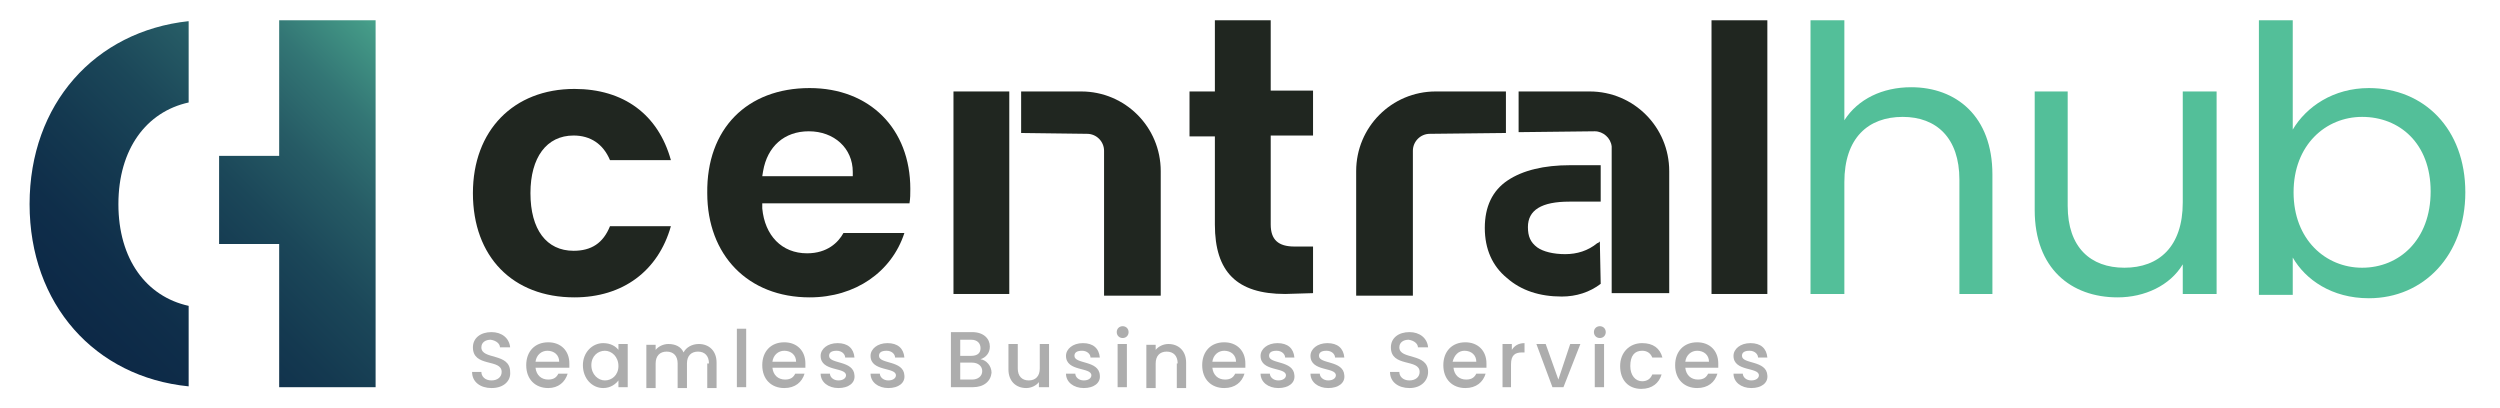 <?xml version="1.0" encoding="UTF-8"?>
<svg xmlns="http://www.w3.org/2000/svg" xmlns:xlink="http://www.w3.org/1999/xlink" width="300px" height="49px" viewBox="0 0 305 49" version="1.1">
<defs>
<clipPath id="clip1">
  <path d="M 3 2 L 24 2 L 24 47 L 3 47 Z M 3 2 "/>
</clipPath>
<clipPath id="clip2">
  <path d="M 3.609 24.5 C 3.609 36.699 11.559 45.59 23.016 46.727 L 23.016 36.906 C 17.852 35.77 14.445 31.219 14.445 24.5 C 14.445 17.781 17.852 13.23 23.016 12.094 L 23.016 2.172 C 11.559 3.41 3.609 12.301 3.609 24.5 "/>
</clipPath>
<linearGradient id="linear0" gradientUnits="userSpaceOnUse" x1="-65.591" y1="-60.037" x2="-64.591" y2="-60.037" gradientTransform="matrix(54.052,-54.135,54.052,54.135,6780.281,-252.697)">
<stop offset="0" style="stop-color:rgb(4.706%,14.902%,27.059%);stop-opacity:1;"/>
<stop offset="0.106" style="stop-color:rgb(4.706%,14.902%,27.059%);stop-opacity:1;"/>
<stop offset="0.244" style="stop-color:rgb(4.706%,15.686%,27.451%);stop-opacity:1;"/>
<stop offset="0.367" style="stop-color:rgb(5.882%,18.039%,29.02%);stop-opacity:1;"/>
<stop offset="0.485" style="stop-color:rgb(7.843%,22.353%,31.373%);stop-opacity:1;"/>
<stop offset="0.599" style="stop-color:rgb(10.588%,27.843%,34.902%);stop-opacity:1;"/>
<stop offset="0.71" style="stop-color:rgb(14.902%,35.686%,39.608%);stop-opacity:1;"/>
<stop offset="0.819" style="stop-color:rgb(20%,46.275%,45.882%);stop-opacity:1;"/>
<stop offset="0.925" style="stop-color:rgb(26.667%,60.392%,52.941%);stop-opacity:1;"/>
<stop offset="1" style="stop-color:rgb(32.549%,74.902%,60%);stop-opacity:1;"/>
</linearGradient>
<clipPath id="clip3">
  <path d="M 34.059 2.066 L 45.824 2.066 L 45.824 18.609 L 34.059 18.609 Z M 26.73 18.609 L 45.824 18.609 L 45.824 29.359 L 26.73 29.359 Z M 34.059 29.359 L 45.824 29.359 L 45.824 46.828 L 34.059 46.828 Z M 34.059 29.359 "/>
</clipPath>
<linearGradient id="linear1" gradientUnits="userSpaceOnUse" x1="-65.591" y1="-60.014" x2="-64.591" y2="-60.014" gradientTransform="matrix(54.052,-54.135,54.052,54.135,6790.515,-242.447)">
<stop offset="0" style="stop-color:rgb(4.706%,14.902%,27.059%);stop-opacity:1;"/>
<stop offset="0.106" style="stop-color:rgb(4.706%,14.902%,27.059%);stop-opacity:1;"/>
<stop offset="0.244" style="stop-color:rgb(4.706%,15.686%,27.451%);stop-opacity:1;"/>
<stop offset="0.367" style="stop-color:rgb(5.882%,18.039%,29.02%);stop-opacity:1;"/>
<stop offset="0.485" style="stop-color:rgb(7.843%,22.353%,31.373%);stop-opacity:1;"/>
<stop offset="0.599" style="stop-color:rgb(10.588%,27.843%,34.902%);stop-opacity:1;"/>
<stop offset="0.71" style="stop-color:rgb(14.902%,35.686%,39.608%);stop-opacity:1;"/>
<stop offset="0.819" style="stop-color:rgb(20%,46.275%,45.882%);stop-opacity:1;"/>
<stop offset="0.925" style="stop-color:rgb(26.667%,60.392%,52.941%);stop-opacity:1;"/>
<stop offset="1" style="stop-color:rgb(32.549%,74.902%,60%);stop-opacity:1;"/>
</linearGradient>
</defs>
<g id="surface1">
<path style=" stroke:none;fill-rule:nonzero;fill:rgb(32.549%,74.902%,60%);fill-opacity:1;" d="M 220.883 2.066 L 225.012 2.066 L 225.012 14.266 C 226.66 11.68 229.656 10.234 233.164 10.234 C 238.633 10.234 243.074 13.75 243.074 20.883 L 243.074 35.457 L 239.047 35.457 L 239.047 21.504 C 239.047 16.438 236.262 13.852 232.133 13.852 C 227.898 13.852 225.012 16.438 225.012 21.812 L 225.012 35.457 L 220.883 35.457 Z M 220.883 2.066 "/>
<path style=" stroke:none;fill-rule:nonzero;fill:rgb(32.549%,74.902%,60%);fill-opacity:1;" d="M 270.426 35.457 L 266.297 35.457 L 266.297 31.84 C 264.75 34.426 261.652 35.871 258.348 35.871 C 252.672 35.871 248.234 32.355 248.234 25.223 L 248.234 10.75 L 252.258 10.75 L 252.258 24.707 C 252.258 29.773 255.047 32.254 259.176 32.254 C 263.406 32.254 266.297 29.668 266.297 24.293 L 266.297 10.75 L 270.426 10.75 Z M 270.426 35.457 "/>
<path style=" stroke:none;fill-rule:nonzero;fill:rgb(32.549%,74.902%,60%);fill-opacity:1;" d="M 289.004 10.336 C 295.715 10.336 300.77 15.301 300.77 23.055 C 300.77 30.703 295.715 35.977 289.004 35.977 C 284.465 35.977 281.262 33.699 279.715 31.012 L 279.715 35.562 L 275.586 35.562 L 275.586 2.066 L 279.715 2.066 L 279.715 15.402 C 281.367 12.613 284.668 10.336 289.004 10.336 M 288.18 13.852 C 283.742 13.852 279.816 17.266 279.816 23.055 C 279.816 28.84 283.742 32.254 288.18 32.254 C 292.719 32.254 296.539 28.84 296.539 22.949 C 296.539 17.059 292.719 13.852 288.18 13.852 "/>
<path style=" stroke:none;fill-rule:nonzero;fill:rgb(12.549%,14.902%,12.549%);fill-opacity:1;" d="M 70.082 35.871 C 62.547 35.871 57.695 30.91 57.695 23.156 C 57.695 15.508 62.648 10.441 70.082 10.441 C 76.066 10.441 80.301 13.543 81.848 19.125 L 74.418 19.125 C 73.59 17.16 72.043 16.125 69.977 16.125 C 66.676 16.125 64.715 18.812 64.715 23.156 C 64.715 27.602 66.676 30.188 69.977 30.188 C 72.145 30.188 73.59 29.254 74.418 27.188 L 81.848 27.188 C 80.301 32.668 75.965 35.871 70.082 35.871 "/>
<path style=" stroke:none;fill-rule:nonzero;fill:rgb(12.549%,14.902%,12.549%);fill-opacity:1;" d="M 98.777 35.871 C 91.242 35.871 86.285 30.703 86.285 23.156 C 86.184 15.301 91.137 10.336 98.777 10.336 C 106.105 10.336 111.059 15.301 111.059 22.641 C 111.059 23.258 111.059 23.777 110.957 24.398 L 92.996 24.398 L 92.996 25.016 C 93.305 28.324 95.371 30.496 98.465 30.496 C 100.941 30.496 102.285 29.152 102.902 28.016 L 110.336 28.016 C 108.789 32.77 104.348 35.871 98.777 35.871 M 98.672 15.609 C 95.68 15.609 93.613 17.469 93.098 20.469 L 92.996 21.09 L 104.039 21.09 L 104.039 20.57 C 104.039 17.676 101.77 15.609 98.672 15.609 "/>
<path style=" stroke:none;fill-rule:nonzero;fill:rgb(12.549%,14.902%,12.549%);fill-opacity:1;" d="M 208.805 2.066 L 215.617 2.066 L 215.617 35.457 L 208.805 35.457 Z M 208.805 2.066 "/>
<path style=" stroke:none;fill-rule:nonzero;fill:rgb(12.549%,14.902%,12.549%);fill-opacity:1;" d="M 156.785 35.457 C 150.898 35.457 148.215 32.77 148.215 26.98 L 148.215 16.23 L 145.121 16.23 L 145.121 10.75 L 148.215 10.75 L 148.215 2.066 L 155.027 2.066 L 155.027 10.648 L 160.191 10.648 L 160.191 16.125 L 155.027 16.125 L 155.027 26.98 C 155.027 28.84 155.957 29.668 157.918 29.668 L 160.191 29.668 L 160.191 35.355 Z M 156.785 35.457 "/>
<path style=" stroke:none;fill-rule:nonzero;fill:rgb(12.549%,14.902%,12.549%);fill-opacity:1;" d="M 165.453 35.457 L 165.453 20.469 C 165.453 15.094 169.789 10.75 175.156 10.75 L 183.723 10.75 L 183.723 15.816 L 174.434 15.918 C 173.297 15.918 172.371 16.852 172.371 17.988 L 172.371 35.664 L 165.453 35.664 Z M 165.453 35.457 "/>
<path style=" stroke:none;fill-rule:nonzero;fill:rgb(12.549%,14.902%,12.549%);fill-opacity:1;" d="M 193.941 10.75 L 185.27 10.75 L 185.27 15.715 L 194.562 15.609 C 195.594 15.609 196.523 16.438 196.625 17.469 L 196.625 35.355 L 203.645 35.355 L 203.645 20.469 C 203.645 15.094 199.309 10.75 193.941 10.75 "/>
<path style=" stroke:none;fill-rule:nonzero;fill:rgb(12.549%,14.902%,12.549%);fill-opacity:1;" d="M 123.133 10.75 L 116.324 10.75 L 116.324 35.457 L 123.133 35.457 Z M 123.133 10.75 "/>
<path style=" stroke:none;fill-rule:nonzero;fill:rgb(12.549%,14.902%,12.549%);fill-opacity:1;" d="M 195.18 29.047 C 195.078 29.152 194.973 29.254 194.871 29.254 C 193.734 30.188 192.395 30.598 190.949 30.598 C 189.504 30.598 188.266 30.289 187.543 29.773 C 186.715 29.152 186.406 28.43 186.406 27.293 C 186.406 25.223 188.059 24.191 191.465 24.191 L 195.285 24.191 L 195.285 19.746 L 191.566 19.746 C 188.367 19.746 185.789 20.363 183.93 21.605 C 182.07 22.848 181.145 24.809 181.145 27.395 C 181.145 29.98 182.07 32.047 183.828 33.492 C 185.582 35.043 187.852 35.77 190.535 35.77 C 192.289 35.77 193.941 35.25 195.285 34.219 Z M 195.18 29.047 "/>
<path style=" stroke:none;fill-rule:nonzero;fill:rgb(12.549%,14.902%,12.549%);fill-opacity:1;" d="M 131.906 10.75 L 124.578 10.75 L 124.578 15.816 L 132.629 15.918 C 133.766 15.918 134.695 16.852 134.695 17.988 L 134.695 35.664 L 141.609 35.664 L 141.609 20.469 C 141.609 15.094 137.277 10.75 131.906 10.75 "/>
<g clip-path="url(#clip1)" clip-rule="nonzero">
<g clip-path="url(#clip2)" clip-rule="nonzero">
<path style=" stroke:none;fill-rule:nonzero;fill:url(#linear0);" d="M -18.582 24.5 L 13.312 -7.547 L 45.207 24.5 L 13.312 56.441 Z M -18.582 24.5 "/>
</g>
</g>
<g clip-path="url(#clip3)" clip-rule="nonzero">
<path style=" stroke:none;fill-rule:nonzero;fill:url(#linear1);" d="M 4.332 24.5 L 36.328 -7.547 L 68.223 24.5 L 36.328 56.441 Z M 4.332 24.5 "/>
</g>
<path style=" stroke:none;fill-rule:nonzero;fill:rgb(67.843%,67.843%,67.843%);fill-opacity:1;" d="M 59.965 46.934 C 58.625 46.934 57.594 46.207 57.594 44.969 L 58.727 44.969 C 58.727 45.484 59.141 46.004 59.965 46.004 C 60.688 46.004 61.203 45.59 61.203 44.969 C 61.203 43.312 57.695 44.453 57.695 41.969 C 57.695 40.832 58.625 40.109 59.965 40.109 C 61.203 40.109 62.133 40.832 62.238 41.969 L 60.996 41.969 C 60.996 41.559 60.586 41.145 59.863 41.039 C 59.242 41.039 58.727 41.352 58.727 41.969 C 58.727 43.52 62.238 42.59 62.238 44.969 C 62.34 46.004 61.516 46.934 59.965 46.934 "/>
<path style=" stroke:none;fill-rule:nonzero;fill:rgb(67.843%,67.843%,67.843%);fill-opacity:1;" d="M 66.883 46.934 C 65.332 46.934 64.199 45.898 64.199 44.141 C 64.199 42.488 65.23 41.352 66.883 41.352 C 68.43 41.352 69.461 42.383 69.461 43.934 C 69.461 44.141 69.461 44.246 69.461 44.453 L 65.332 44.453 C 65.438 45.383 66.055 45.898 66.883 45.898 C 67.605 45.898 67.914 45.59 68.121 45.176 L 69.254 45.176 C 68.945 46.207 68.121 46.934 66.883 46.934 M 65.332 43.727 L 68.223 43.727 C 68.223 42.902 67.605 42.383 66.777 42.383 C 66.055 42.383 65.438 42.902 65.332 43.727 "/>
<path style=" stroke:none;fill-rule:nonzero;fill:rgb(67.843%,67.843%,67.843%);fill-opacity:1;" d="M 73.59 41.453 C 74.52 41.453 75.141 41.867 75.449 42.281 L 75.449 41.559 L 76.582 41.559 L 76.582 46.828 L 75.449 46.828 L 75.449 46.004 C 75.141 46.414 74.52 46.934 73.59 46.934 C 72.25 46.934 71.113 45.797 71.113 44.141 C 71.113 42.59 72.25 41.453 73.59 41.453 M 73.797 42.383 C 72.973 42.383 72.145 43.004 72.145 44.141 C 72.145 45.277 72.973 46.004 73.797 46.004 C 74.621 46.004 75.449 45.383 75.449 44.246 C 75.449 43.109 74.621 42.383 73.797 42.383 "/>
<path style=" stroke:none;fill-rule:nonzero;fill:rgb(67.843%,67.843%,67.843%);fill-opacity:1;" d="M 86.492 43.934 C 86.492 43.004 85.977 42.488 85.152 42.488 C 84.324 42.488 83.809 43.004 83.809 43.934 L 83.809 46.934 L 82.672 46.934 L 82.672 43.934 C 82.672 43.004 82.156 42.488 81.332 42.488 C 80.508 42.488 79.988 43.004 79.988 43.934 L 79.988 46.934 L 78.855 46.934 L 78.855 41.66 L 79.988 41.66 L 79.988 42.281 C 80.301 41.867 80.918 41.559 81.539 41.559 C 82.363 41.559 83.086 41.867 83.395 42.59 C 83.707 41.969 84.43 41.559 85.254 41.559 C 86.492 41.559 87.422 42.383 87.422 43.832 L 87.422 46.934 L 86.285 46.934 L 86.285 43.934 Z M 86.492 43.934 "/>
<path style=" stroke:none;fill-rule:nonzero;fill:rgb(67.843%,67.843%,67.843%);fill-opacity:1;" d="M 89.898 39.695 L 91.035 39.695 L 91.035 46.828 L 89.898 46.828 Z M 89.898 39.695 "/>
<path style=" stroke:none;fill-rule:nonzero;fill:rgb(67.843%,67.843%,67.843%);fill-opacity:1;" d="M 95.68 46.934 C 94.129 46.934 92.996 45.898 92.996 44.141 C 92.996 42.488 94.027 41.352 95.68 41.352 C 97.227 41.352 98.258 42.383 98.258 43.934 C 98.258 44.141 98.258 44.246 98.258 44.453 L 94.234 44.453 C 94.336 45.383 94.957 45.898 95.781 45.898 C 96.504 45.898 96.812 45.59 97.02 45.176 L 98.156 45.176 C 97.848 46.207 97.02 46.934 95.68 46.934 M 94.234 43.727 L 97.125 43.727 C 97.125 42.902 96.504 42.383 95.68 42.383 C 94.957 42.383 94.336 42.902 94.234 43.727 "/>
<path style=" stroke:none;fill-rule:nonzero;fill:rgb(67.843%,67.843%,67.843%);fill-opacity:1;" d="M 102.285 46.934 C 101.047 46.934 100.117 46.207 100.117 45.176 L 101.254 45.176 C 101.254 45.59 101.664 46.004 102.285 46.004 C 102.902 46.004 103.215 45.691 103.215 45.383 C 103.215 44.348 100.117 44.969 100.117 43.004 C 100.117 42.176 100.941 41.453 102.184 41.453 C 103.422 41.453 104.145 42.074 104.246 43.211 L 103.109 43.211 C 103.109 42.797 102.699 42.383 102.078 42.383 C 101.461 42.383 101.148 42.59 101.148 43.004 C 101.148 44.039 104.145 43.52 104.246 45.383 C 104.348 46.312 103.523 46.934 102.285 46.934 "/>
<path style=" stroke:none;fill-rule:nonzero;fill:rgb(67.843%,67.843%,67.843%);fill-opacity:1;" d="M 108.375 46.934 C 107.137 46.934 106.207 46.207 106.207 45.176 L 107.344 45.176 C 107.344 45.59 107.754 46.004 108.375 46.004 C 108.992 46.004 109.305 45.691 109.305 45.383 C 109.305 44.348 106.207 44.969 106.207 43.004 C 106.207 42.176 107.031 41.453 108.27 41.453 C 109.512 41.453 110.234 42.074 110.336 43.211 L 109.199 43.211 C 109.199 42.797 108.789 42.383 108.168 42.383 C 107.551 42.383 107.238 42.59 107.238 43.004 C 107.238 44.039 110.234 43.52 110.336 45.383 C 110.438 46.312 109.613 46.934 108.375 46.934 "/>
<path style=" stroke:none;fill-rule:nonzero;fill:rgb(67.843%,67.843%,67.843%);fill-opacity:1;" d="M 118.695 46.828 L 116.012 46.828 L 116.012 40.109 L 118.594 40.109 C 120.039 40.109 120.762 40.938 120.762 41.867 C 120.762 42.695 120.246 43.211 119.625 43.418 C 120.348 43.52 120.969 44.246 120.969 45.07 C 120.863 46.105 120.039 46.828 118.695 46.828 M 118.488 41.039 L 117.148 41.039 L 117.148 43.004 L 118.488 43.004 C 119.211 43.004 119.625 42.695 119.625 42.074 C 119.625 41.453 119.211 41.039 118.488 41.039 M 118.594 43.832 L 117.148 43.832 L 117.148 45.898 L 118.594 45.898 C 119.316 45.898 119.832 45.484 119.832 44.863 C 119.832 44.246 119.316 43.832 118.594 43.832 "/>
<path style=" stroke:none;fill-rule:nonzero;fill:rgb(67.843%,67.843%,67.843%);fill-opacity:1;" d="M 127.883 46.828 L 126.746 46.828 L 126.746 46.207 C 126.438 46.621 125.82 46.934 125.199 46.934 C 123.961 46.934 123.031 46.105 123.031 44.66 L 123.031 41.559 L 124.168 41.559 L 124.168 44.555 C 124.168 45.484 124.684 46.004 125.508 46.004 C 126.336 46.004 126.852 45.484 126.852 44.555 L 126.852 41.559 L 127.984 41.559 L 127.984 46.828 Z M 127.883 46.828 "/>
<path style=" stroke:none;fill-rule:nonzero;fill:rgb(67.843%,67.843%,67.843%);fill-opacity:1;" d="M 132.219 46.934 C 130.98 46.934 130.051 46.207 130.051 45.176 L 131.188 45.176 C 131.188 45.59 131.598 46.004 132.219 46.004 C 132.836 46.004 133.148 45.691 133.148 45.383 C 133.148 44.348 130.051 44.969 130.051 43.004 C 130.051 42.176 130.875 41.453 132.113 41.453 C 133.352 41.453 134.074 42.074 134.18 43.211 L 133.043 43.211 C 133.043 42.797 132.629 42.383 132.012 42.383 C 131.391 42.383 131.082 42.59 131.082 43.004 C 131.082 44.039 134.074 43.52 134.18 45.383 C 134.281 46.312 133.457 46.934 132.219 46.934 "/>
<path style=" stroke:none;fill-rule:nonzero;fill:rgb(67.843%,67.843%,67.843%);fill-opacity:1;" d="M 136.242 40.109 C 136.242 39.695 136.555 39.387 136.965 39.387 C 137.379 39.387 137.688 39.695 137.688 40.109 C 137.688 40.523 137.379 40.832 136.965 40.832 C 136.555 40.832 136.242 40.523 136.242 40.109 M 136.348 41.559 L 137.48 41.559 L 137.48 46.828 L 136.348 46.828 Z M 136.348 41.559 "/>
<path style=" stroke:none;fill-rule:nonzero;fill:rgb(67.843%,67.843%,67.843%);fill-opacity:1;" d="M 143.676 43.934 C 143.676 43.004 143.16 42.488 142.332 42.488 C 141.508 42.488 140.992 43.004 140.992 43.934 L 140.992 46.934 L 139.855 46.934 L 139.855 41.66 L 140.992 41.66 L 140.992 42.281 C 141.301 41.867 141.922 41.559 142.539 41.559 C 143.777 41.559 144.707 42.383 144.707 43.832 L 144.707 46.934 L 143.57 46.934 L 143.57 43.934 Z M 143.676 43.934 "/>
<path style=" stroke:none;fill-rule:nonzero;fill:rgb(67.843%,67.843%,67.843%);fill-opacity:1;" d="M 149.352 46.934 C 147.805 46.934 146.668 45.898 146.668 44.141 C 146.668 42.488 147.699 41.352 149.352 41.352 C 150.898 41.352 151.934 42.383 151.934 43.934 C 151.934 44.141 151.934 44.246 151.934 44.453 L 147.906 44.453 C 148.012 45.383 148.629 45.898 149.457 45.898 C 150.176 45.898 150.488 45.59 150.695 45.176 L 151.828 45.176 C 151.52 46.207 150.695 46.934 149.352 46.934 M 147.906 43.727 L 150.797 43.727 C 150.797 42.902 150.176 42.383 149.352 42.383 C 148.629 42.383 148.012 42.902 147.906 43.727 "/>
<path style=" stroke:none;fill-rule:nonzero;fill:rgb(67.843%,67.843%,67.843%);fill-opacity:1;" d="M 155.957 46.934 C 154.719 46.934 153.789 46.207 153.789 45.176 L 154.926 45.176 C 154.926 45.59 155.34 46.004 155.957 46.004 C 156.578 46.004 156.887 45.691 156.887 45.383 C 156.887 44.348 153.789 44.969 153.789 43.004 C 153.789 42.176 154.617 41.453 155.855 41.453 C 157.094 41.453 157.816 42.074 157.918 43.211 L 156.785 43.211 C 156.785 42.797 156.371 42.383 155.75 42.383 C 155.133 42.383 154.824 42.59 154.824 43.004 C 154.824 44.039 157.816 43.52 157.918 45.383 C 158.023 46.312 157.195 46.934 155.957 46.934 "/>
<path style=" stroke:none;fill-rule:nonzero;fill:rgb(67.843%,67.843%,67.843%);fill-opacity:1;" d="M 162.047 46.934 C 160.809 46.934 159.879 46.207 159.879 45.176 L 161.016 45.176 C 161.016 45.59 161.43 46.004 162.047 46.004 C 162.668 46.004 162.977 45.691 162.977 45.383 C 162.977 44.348 159.879 44.969 159.879 43.004 C 159.879 42.176 160.707 41.453 161.945 41.453 C 163.184 41.453 163.906 42.074 164.008 43.211 L 162.875 43.211 C 162.875 42.797 162.461 42.383 161.84 42.383 C 161.223 42.383 160.914 42.59 160.914 43.004 C 160.914 44.039 163.906 43.52 164.008 45.383 C 164.113 46.312 163.285 46.934 162.047 46.934 "/>
<path style=" stroke:none;fill-rule:nonzero;fill:rgb(67.843%,67.843%,67.843%);fill-opacity:1;" d="M 171.957 46.934 C 170.613 46.934 169.582 46.207 169.582 44.969 L 170.719 44.969 C 170.719 45.484 171.129 46.004 171.957 46.004 C 172.68 46.004 173.195 45.59 173.195 44.969 C 173.195 43.312 169.688 44.453 169.688 41.969 C 169.688 40.832 170.613 40.109 171.957 40.109 C 173.195 40.109 174.125 40.832 174.227 41.969 L 172.988 41.969 C 172.988 41.559 172.574 41.145 171.852 41.039 C 171.234 41.039 170.719 41.352 170.719 41.969 C 170.719 43.52 174.227 42.59 174.227 44.969 C 174.227 46.004 173.402 46.934 171.957 46.934 "/>
<path style=" stroke:none;fill-rule:nonzero;fill:rgb(67.843%,67.843%,67.843%);fill-opacity:1;" d="M 178.77 46.934 C 177.219 46.934 176.086 45.898 176.086 44.141 C 176.086 42.488 177.117 41.352 178.77 41.352 C 180.316 41.352 181.348 42.383 181.348 43.934 C 181.348 44.141 181.348 44.246 181.348 44.453 L 177.324 44.453 C 177.426 45.383 178.047 45.898 178.871 45.898 C 179.594 45.898 179.902 45.59 180.109 45.176 L 181.246 45.176 C 180.938 46.207 180.109 46.934 178.77 46.934 M 177.219 43.727 L 180.109 43.727 C 180.109 42.902 179.492 42.383 178.664 42.383 C 177.941 42.383 177.426 42.902 177.219 43.727 "/>
<path style=" stroke:none;fill-rule:nonzero;fill:rgb(67.843%,67.843%,67.843%);fill-opacity:1;" d="M 184.445 46.828 L 183.309 46.828 L 183.309 41.559 L 184.445 41.559 L 184.445 42.281 C 184.754 41.766 185.27 41.453 185.992 41.453 L 185.992 42.59 L 185.684 42.59 C 184.859 42.59 184.344 42.902 184.344 44.039 L 184.344 46.828 Z M 184.445 46.828 "/>
<path style=" stroke:none;fill-rule:nonzero;fill:rgb(67.843%,67.843%,67.843%);fill-opacity:1;" d="M 188.574 41.559 L 190.121 45.898 L 191.566 41.559 L 192.805 41.559 L 190.742 46.828 L 189.398 46.828 L 187.438 41.559 Z M 188.574 41.559 "/>
<path style=" stroke:none;fill-rule:nonzero;fill:rgb(67.843%,67.843%,67.843%);fill-opacity:1;" d="M 194.457 40.109 C 194.457 39.695 194.766 39.387 195.18 39.387 C 195.594 39.387 195.902 39.695 195.902 40.109 C 195.902 40.523 195.594 40.832 195.18 40.832 C 194.766 40.832 194.457 40.523 194.457 40.109 M 194.562 41.559 L 195.695 41.559 L 195.695 46.828 L 194.562 46.828 Z M 194.562 41.559 "/>
<path style=" stroke:none;fill-rule:nonzero;fill:rgb(67.843%,67.843%,67.843%);fill-opacity:1;" d="M 200.34 41.453 C 201.684 41.453 202.508 42.074 202.816 43.211 L 201.578 43.211 C 201.375 42.695 200.961 42.383 200.34 42.383 C 199.414 42.383 198.895 43.004 198.895 44.246 C 198.895 45.383 199.516 46.105 200.34 46.105 C 200.961 46.105 201.375 45.797 201.578 45.277 L 202.715 45.277 C 202.406 46.312 201.578 47.035 200.238 47.035 C 198.691 47.035 197.656 46.004 197.656 44.246 C 197.656 42.59 198.793 41.453 200.34 41.453 "/>
<path style=" stroke:none;fill-rule:nonzero;fill:rgb(67.843%,67.843%,67.843%);fill-opacity:1;" d="M 207.051 46.934 C 205.504 46.934 204.367 45.898 204.367 44.141 C 204.367 42.488 205.398 41.352 207.051 41.352 C 208.598 41.352 209.629 42.383 209.629 43.934 C 209.629 44.141 209.629 44.246 209.629 44.453 L 205.605 44.453 C 205.707 45.383 206.328 45.898 207.152 45.898 C 207.875 45.898 208.188 45.59 208.391 45.176 L 209.527 45.176 C 209.219 46.207 208.391 46.934 207.051 46.934 M 205.605 43.727 L 208.496 43.727 C 208.496 42.902 207.875 42.383 207.051 42.383 C 206.328 42.383 205.707 42.902 205.605 43.727 "/>
<path style=" stroke:none;fill-rule:nonzero;fill:rgb(67.843%,67.843%,67.843%);fill-opacity:1;" d="M 213.656 46.934 C 212.418 46.934 211.488 46.207 211.488 45.176 L 212.625 45.176 C 212.625 45.59 213.035 46.004 213.656 46.004 C 214.277 46.004 214.586 45.691 214.586 45.383 C 214.586 44.348 211.488 44.969 211.488 43.004 C 211.488 42.176 212.312 41.453 213.555 41.453 C 214.793 41.453 215.516 42.074 215.617 43.211 L 214.48 43.211 C 214.48 42.797 214.07 42.383 213.449 42.383 C 212.832 42.383 212.52 42.59 212.52 43.004 C 212.52 44.039 215.516 43.52 215.617 45.383 C 215.719 46.312 214.895 46.934 213.656 46.934 "/>
</g>
</svg>
